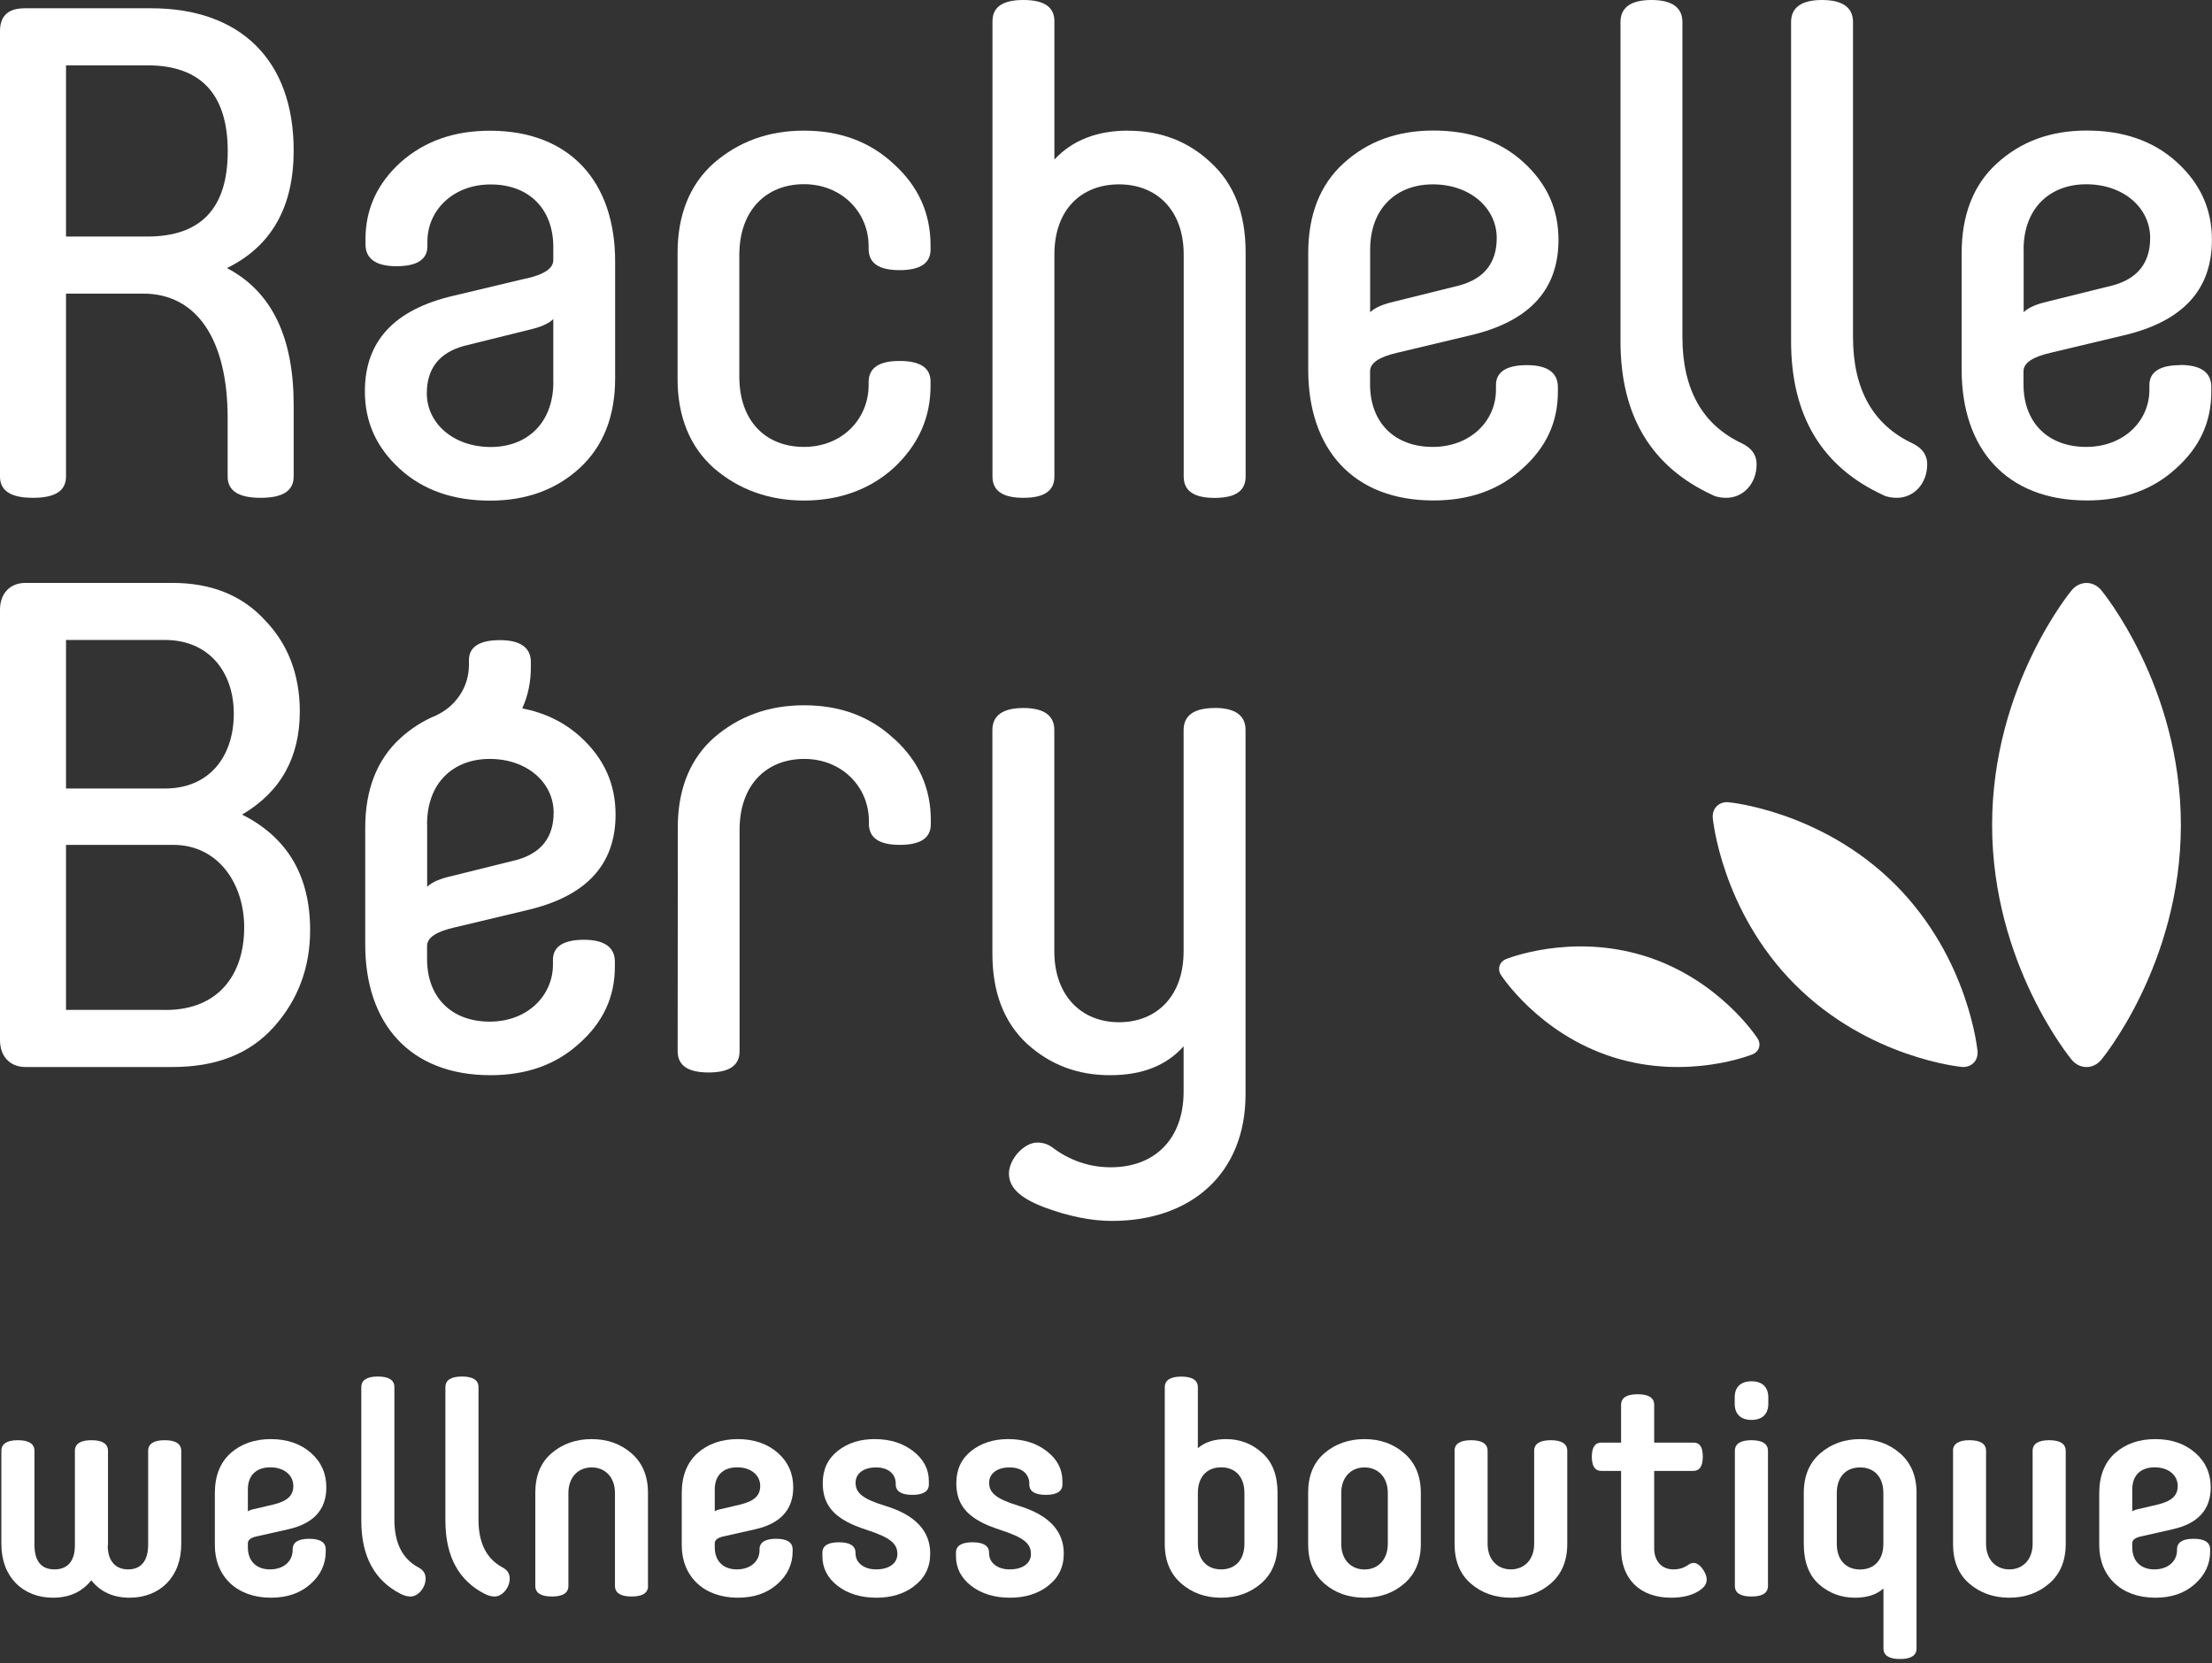 <svg width="460" height="346" viewBox="0 0 460 346" fill="none" xmlns="http://www.w3.org/2000/svg">
<rect x="0" y="0" width="460" height="346" fill="#333333" stroke="none"/>
<g clip-path="url(#clip0_896_728)">
<path d="M22.402 321.483C22.402 324.676 23.999 326.449 26.642 326.449C29.284 326.449 30.81 324.729 30.81 321.306V301.795C30.81 300.322 31.98 299.577 34.251 299.577C36.521 299.577 37.692 300.322 37.692 301.795V321.181C37.692 328.117 33.151 332.338 26.961 332.338C23.52 332.338 20.895 331.114 18.979 328.72C17.081 331.114 14.438 332.338 11.015 332.338C4.825 332.338 0.284 328.099 0.284 321.181V301.795C0.284 300.322 1.454 299.577 3.725 299.577C5.995 299.577 7.166 300.322 7.166 301.795V321.306C7.166 324.747 8.585 326.449 11.334 326.449C14.084 326.449 15.573 324.676 15.573 321.483V301.795C15.573 300.322 16.744 299.577 19.014 299.577C21.285 299.577 22.456 300.322 22.456 301.795V321.483H22.402Z" fill="white"/>
<path d="M51.545 321.855C51.545 324.8 53.389 326.449 56.139 326.449C59.083 326.449 60.857 324.676 60.857 322.459V322.281C60.857 320.809 62.028 320.082 64.298 320.082C66.568 320.082 67.739 320.809 67.739 322.281V322.707C67.739 325.35 66.692 327.62 64.546 329.518C62.4 331.416 59.704 332.338 56.334 332.338C49.221 332.338 44.68 327.868 44.68 321.43V310.575C44.68 307.009 45.78 304.26 47.926 302.291C50.144 300.322 52.964 299.347 56.334 299.347C59.704 299.347 62.524 300.322 64.67 302.22C66.817 304.118 67.863 306.513 67.863 309.404C67.863 313.998 65.22 316.942 59.899 318.113L53.389 319.585C52.166 319.833 51.545 320.33 51.545 321.004V321.855ZM51.545 309.83V314.37C51.793 314.193 52.29 313.998 52.964 313.874L56.884 312.951C59.828 312.224 60.999 311.053 60.999 309.085C60.999 306.867 59.101 305.218 56.21 305.218C53.319 305.218 51.545 306.867 51.545 309.812V309.83Z" fill="white"/>
<path d="M82.017 316.144C82.017 320.933 83.667 324.232 86.984 326.024C88.03 326.574 88.509 327.319 88.509 328.347C88.509 330.316 86.913 332.09 85.388 332.09C84.713 332.09 84.093 331.913 83.419 331.593C77.902 328.826 75.135 323.736 75.135 316.321V288.545C75.135 287.073 76.306 286.328 78.576 286.328C80.847 286.328 82.017 287.073 82.017 288.545V316.144Z" fill="white"/>
<path d="M99.507 316.144C99.507 320.933 101.156 324.232 104.473 326.024C105.519 326.574 105.998 327.319 105.998 328.347C105.998 330.316 104.402 332.09 102.877 332.09C102.203 332.09 101.582 331.913 100.908 331.593C95.391 328.826 92.624 323.736 92.624 316.321V288.545C92.624 287.073 93.795 286.328 96.065 286.328C98.336 286.328 99.507 287.073 99.507 288.545V316.144Z" fill="white"/>
<path d="M134.768 329.89C134.768 331.363 133.598 332.09 131.327 332.09C129.057 332.09 127.886 331.345 127.886 329.89V310.575C127.886 307.204 125.793 305.236 123.044 305.236C120.295 305.236 118.202 307.204 118.202 310.575V329.89C118.202 331.363 117.031 332.09 114.761 332.09C112.49 332.09 111.32 331.345 111.32 329.89V310.504C111.32 307.009 112.419 304.242 114.69 302.291C116.96 300.34 119.78 299.347 123.026 299.347C126.272 299.347 129.039 300.322 131.31 302.291C133.58 304.26 134.751 307.009 134.751 310.504V329.89H134.768Z" fill="white"/>
<path d="M148.639 321.855C148.639 324.8 150.484 326.449 153.233 326.449C156.177 326.449 157.951 324.676 157.951 322.459V322.281C157.951 320.809 159.122 320.082 161.392 320.082C163.662 320.082 164.833 320.809 164.833 322.281V322.707C164.833 325.35 163.787 327.62 161.64 329.518C159.494 331.416 156.798 332.338 153.428 332.338C146.315 332.338 141.775 327.868 141.775 321.43V310.575C141.775 307.009 142.874 304.26 145.02 302.291C147.238 300.322 150.058 299.347 153.428 299.347C156.798 299.347 159.618 300.322 161.765 302.22C163.911 304.118 164.957 306.513 164.957 309.404C164.957 313.998 162.314 316.942 156.993 318.113L150.484 319.585C149.26 319.833 148.639 320.33 148.639 321.004V321.855ZM148.639 309.83V314.37C148.887 314.193 149.384 313.998 150.058 313.874L153.978 312.951C156.922 312.224 158.093 311.053 158.093 309.085C158.093 306.867 156.195 305.218 153.304 305.218C150.413 305.218 148.639 306.867 148.639 309.812V309.83Z" fill="white"/>
<path d="M190.162 329.89C188.016 331.54 185.373 332.338 182.304 332.338C179.058 332.338 176.362 331.54 174.216 329.89C172.07 328.241 171.023 326.148 171.023 323.7V322.955C171.023 321.536 172.194 320.809 174.464 320.809C176.735 320.809 177.906 321.554 177.906 322.955V323.079C177.906 325.101 179.679 326.449 182.198 326.449C184.841 326.449 186.615 325.226 186.615 323.257C186.615 321.04 185.142 319.816 180.052 318.166C173.986 316.197 171.094 313.501 171.094 308.535C171.094 305.661 172.141 303.444 174.216 301.795C176.309 300.145 178.881 299.347 181.879 299.347C185.125 299.347 187.767 300.198 189.914 301.866C192.06 303.515 193.16 305.608 193.16 308.056V308.801C193.16 310.202 191.989 310.947 189.719 310.947C187.448 310.947 186.278 310.202 186.278 308.801V308.677C186.278 306.53 184.681 305.236 182.162 305.236C179.644 305.236 177.923 306.459 177.923 308.428C177.923 310.575 179.449 311.798 184.06 313.217C190.322 315.115 193.443 318.432 193.443 323.15C193.443 325.971 192.344 328.241 190.127 329.89H190.162Z" fill="white"/>
<path d="M217.939 329.89C215.792 331.54 213.15 332.338 210.081 332.338C206.835 332.338 204.139 331.54 201.993 329.89C199.847 328.241 198.8 326.148 198.8 323.7V322.955C198.8 321.536 199.971 320.809 202.241 320.809C204.511 320.809 205.682 321.554 205.682 322.955V323.079C205.682 325.101 207.456 326.449 209.975 326.449C212.617 326.449 214.391 325.226 214.391 323.257C214.391 321.04 212.919 319.816 207.828 318.166C201.762 316.197 198.871 313.501 198.871 308.535C198.871 305.661 199.917 303.444 201.993 301.795C204.086 300.145 206.658 299.347 209.655 299.347C212.901 299.347 215.544 300.198 217.69 301.866C219.837 303.515 220.936 305.608 220.936 308.056V308.801C220.936 310.202 219.766 310.947 217.495 310.947C215.225 310.947 214.054 310.202 214.054 308.801V308.677C214.054 306.53 212.458 305.236 209.939 305.236C207.42 305.236 205.7 306.459 205.7 308.428C205.7 310.575 207.225 311.798 211.837 313.217C218.098 315.115 221.22 318.432 221.22 323.15C221.22 325.971 220.12 328.241 217.903 329.89H217.939Z" fill="white"/>
<path d="M249.103 301.245C250.575 299.95 252.544 299.347 254.992 299.347C257.883 299.347 260.384 300.322 262.477 302.22C264.623 304.118 265.67 306.885 265.67 310.504V321.181C265.67 324.676 264.499 327.443 262.229 329.394C259.958 331.345 257.209 332.338 253.945 332.338C250.682 332.338 247.932 331.363 245.662 329.394C243.392 327.425 242.221 324.676 242.221 321.181V288.563C242.221 287.09 243.392 286.345 245.662 286.345C247.932 286.345 249.103 287.09 249.103 288.563V301.262V301.245ZM249.103 321.11C249.103 324.552 251.072 326.449 253.945 326.449C256.819 326.449 258.788 324.552 258.788 321.11V310.557C258.788 307.116 256.819 305.218 253.945 305.218C251.072 305.218 249.103 307.116 249.103 310.557V321.11Z" fill="white"/>
<path d="M295.469 321.181C295.469 324.676 294.298 327.443 292.027 329.394C289.757 331.363 286.99 332.338 283.744 332.338C280.498 332.338 277.678 331.363 275.408 329.394C273.137 327.425 272.037 324.676 272.037 321.181V310.504C272.037 307.009 273.137 304.242 275.408 302.291C277.678 300.34 280.498 299.347 283.744 299.347C286.99 299.347 289.757 300.322 292.027 302.291C294.298 304.26 295.469 307.009 295.469 310.504V321.181ZM288.604 310.575C288.604 307.204 286.511 305.236 283.762 305.236C281.013 305.236 278.92 307.204 278.92 310.575V321.128C278.92 324.498 281.013 326.467 283.762 326.467C286.511 326.467 288.604 324.498 288.604 321.128V310.575Z" fill="white"/>
<path d="M302.475 301.795C302.475 300.322 303.645 299.577 305.916 299.577C308.186 299.577 309.357 300.322 309.357 301.795V321.111C309.357 324.481 311.45 326.449 314.199 326.449C316.948 326.449 319.041 324.481 319.041 321.111V301.795C319.041 300.322 320.212 299.577 322.482 299.577C324.753 299.577 325.923 300.322 325.923 301.795V321.181C325.923 324.676 324.753 327.443 322.482 329.394C320.212 331.345 317.463 332.338 314.199 332.338C310.935 332.338 308.133 331.363 305.863 329.394C303.592 327.425 302.492 324.676 302.492 321.181V301.795H302.475Z" fill="white"/>
<path d="M343.998 305.963V322.086C343.998 324.605 345.47 326.449 347.989 326.449C349.159 326.449 350.135 326.148 350.933 325.598C352.157 324.676 353.257 325.048 354.303 326.698C355.279 328.294 355.101 329.571 353.807 330.565C352.281 331.735 350.188 332.338 347.545 332.338C340.929 332.338 337.116 328.347 337.116 322.157V305.963H333.001C331.706 305.963 331.032 304.987 331.032 303.018C331.032 301.05 331.706 300.074 333.001 300.074H337.116V292.216C337.116 290.744 338.286 290.017 340.557 290.017C342.827 290.017 343.998 290.744 343.998 292.216V300.074H352.21C353.505 300.074 354.108 301.05 354.108 303.018C354.108 304.987 353.434 305.963 352.139 305.963H343.98H343.998Z" fill="white"/>
<path d="M367.73 291.986C367.73 294.185 366.436 295.356 364.236 295.356C362.037 295.356 360.742 294.185 360.742 291.986V290.691C360.742 288.474 362.037 287.321 364.236 287.321C366.436 287.321 367.73 288.492 367.73 290.691V291.986ZM367.659 329.891C367.659 331.363 366.489 332.09 364.218 332.09C361.948 332.09 360.777 331.345 360.777 329.891V301.795C360.777 300.322 361.948 299.577 364.218 299.577C366.489 299.577 367.659 300.322 367.659 301.795V329.891Z" fill="white"/>
<path d="M391.658 330.44C390.186 331.735 388.217 332.338 385.769 332.338C382.896 332.338 380.377 331.416 378.231 329.518C376.138 327.62 375.109 324.8 375.109 321.181V310.504C375.109 307.009 376.28 304.242 378.55 302.291C380.821 300.34 383.57 299.347 386.834 299.347C390.097 299.347 392.846 300.322 395.117 302.291C397.387 304.26 398.558 307.009 398.558 310.504V342.892C398.558 344.364 397.387 345.091 395.117 345.091C392.846 345.091 391.676 344.346 391.676 342.892V330.44H391.658ZM391.658 310.575C391.658 307.133 389.689 305.236 386.816 305.236C383.942 305.236 381.973 307.133 381.973 310.575V321.128C381.973 324.569 383.942 326.467 386.816 326.467C389.689 326.467 391.658 324.569 391.658 321.128V310.575Z" fill="white"/>
<path d="M406.132 301.795C406.132 300.322 407.302 299.577 409.573 299.577C411.843 299.577 413.014 300.322 413.014 301.795V321.111C413.014 324.481 415.107 326.449 417.856 326.449C420.605 326.449 422.698 324.481 422.698 321.111V301.795C422.698 300.322 423.869 299.577 426.139 299.577C428.41 299.577 429.58 300.322 429.58 301.795V321.181C429.58 324.676 428.41 327.443 426.139 329.394C423.869 331.345 421.12 332.338 417.856 332.338C414.592 332.338 411.79 331.363 409.52 329.394C407.249 327.425 406.149 324.676 406.149 321.181V301.795H406.132Z" fill="white"/>
<path d="M443.416 321.855C443.416 324.8 445.26 326.449 448.01 326.449C450.954 326.449 452.728 324.676 452.728 322.459V322.281C452.728 320.809 453.898 320.082 456.169 320.082C458.439 320.082 459.61 320.809 459.61 322.281V322.707C459.61 325.35 458.563 327.62 456.417 329.518C454.271 331.416 451.575 332.338 448.205 332.338C441.092 332.338 436.551 327.868 436.551 321.43V310.575C436.551 307.009 437.651 304.26 439.797 302.291C442.014 300.322 444.835 299.347 448.205 299.347C451.575 299.347 454.395 300.322 456.541 302.22C458.687 304.118 459.734 306.513 459.734 309.404C459.734 313.998 457.091 316.942 451.77 318.113L445.26 319.585C444.036 319.833 443.416 320.33 443.416 321.004V321.855ZM443.416 309.83V314.37C443.664 314.193 444.161 313.998 444.835 313.874L448.755 312.951C451.699 312.224 452.87 311.053 452.87 309.085C452.87 306.867 450.972 305.218 448.081 305.218C445.189 305.218 443.416 306.867 443.416 309.812V309.83Z" fill="white"/>
<path d="M430.822 122.778C430.822 122.778 414.273 142.608 414.273 171.609C414.273 200.609 430.822 220.44 430.822 220.44C432.507 222.462 435.292 222.462 436.977 220.44C436.977 220.44 453.526 200.609 453.526 171.609C453.526 142.608 436.977 122.778 436.977 122.778C435.292 120.756 432.525 120.756 430.822 122.778Z" fill="white"/>
<path d="M359.447 166.873C357.478 166.696 356.006 168.168 356.183 170.137C356.183 170.137 357.922 189.435 373.3 204.813C388.678 220.191 407.976 221.93 407.976 221.93C409.945 222.107 411.418 220.635 411.24 218.666C411.24 218.666 409.502 199.385 394.124 183.989C378.745 168.611 359.447 166.873 359.447 166.873Z" fill="white"/>
<path d="M342.118 198.889C326.58 193.993 313.17 199.51 313.17 199.51C311.805 200.077 311.326 201.549 312.142 202.809C312.142 202.809 319.964 215.03 335.502 219.925C351.04 224.821 364.467 219.304 364.467 219.304C365.833 218.737 366.311 217.265 365.496 216.005C365.496 216.005 357.673 203.784 342.135 198.889H342.118Z" fill="white"/>
<path d="M50.339 169.445C58.356 164.727 62.347 157.578 62.347 147.983C62.347 140.409 59.917 133.97 55.057 128.968C50.339 123.824 43.9 121.252 35.883 121.252H5.286C2.004 121.252 0 123.541 0 126.822V216.36C0 219.659 2.004 221.947 5.286 221.947H35.9C44.911 221.947 51.917 219.233 56.919 213.646C61.921 208.077 64.493 201.337 64.493 193.479C64.493 182.18 59.775 174.181 50.339 169.445ZM13.729 133.119H34.322C43.474 133.119 48.618 139.841 48.618 148.426C48.618 157.437 43.474 164.017 34.322 164.017H13.729V133.119ZM34.464 210.063H13.729V175.742H36.042C45.337 175.742 50.782 183.759 50.782 192.911C50.782 202.631 45.496 210.081 34.481 210.081L34.464 210.063Z" fill="white"/>
<path d="M94.54 192.911L109.564 189.328C121.873 186.473 128.01 179.892 128.01 169.445C128.01 163.006 125.58 157.72 120.72 153.286C117.35 150.217 113.288 148.266 108.606 147.344C109.812 144.701 110.397 141.845 110.397 138.741V137.73C110.397 134.733 108.251 133.154 103.959 133.154C99.666 133.154 97.52 134.591 97.52 137.305V138.298C97.52 142.803 94.93 146.812 90.691 148.816C87.96 149.951 85.476 151.512 83.241 153.57C78.381 158.004 75.951 164.301 75.951 172.159V196.476C75.951 212.937 85.246 223.65 101.99 223.65C109.422 223.65 115.576 221.504 120.437 217.069C125.438 212.635 127.868 207.349 127.868 201.053V200.059C127.868 197.062 125.722 195.483 121.43 195.483C117.137 195.483 114.991 196.92 114.991 199.634V200.645C114.991 207.083 109.705 212.511 101.83 212.511C93.955 212.511 88.811 207.509 88.811 199.492V196.778C88.811 195.057 90.673 193.78 94.54 192.911ZM88.811 171.449C88.811 162.722 94.38 157.862 101.83 157.862C109.688 157.862 115.133 162.864 115.133 169.019C115.133 174.163 112.561 177.462 107.417 178.881L92.979 182.464C90.833 183.032 89.538 183.759 88.829 184.468V171.449H88.811Z" fill="white"/>
<path d="M185.958 153.712C180.956 148.994 174.66 146.705 167.228 146.705C159.796 146.705 153.641 148.994 148.497 153.428C143.69 157.685 141.154 163.662 140.959 171.218C140.959 171.343 140.923 218.648 140.923 218.648C140.923 221.646 143.069 223.082 147.362 223.082C151.654 223.082 153.8 221.646 153.8 218.648V172.584C153.8 163.29 159.37 157.862 167.245 157.862C175.121 157.862 180.69 163.733 180.69 170.74V171.307C180.69 174.305 182.836 175.741 187.129 175.741C191.421 175.741 193.568 174.305 193.568 171.449V170.598C193.568 163.875 190.996 158.288 185.994 153.712H185.958Z" fill="white"/>
<path d="M252.58 147.273C248.287 147.273 246.141 148.852 246.141 151.849V197.895C246.141 207.19 240.554 212.635 232.696 212.635C224.838 212.635 219.251 207.048 219.251 197.895V151.849C219.251 148.834 217.105 147.273 212.813 147.273C208.52 147.273 206.374 148.852 206.374 151.849V198.339C206.374 206.48 208.804 212.635 213.522 217.07C218.382 221.504 224.111 223.65 230.834 223.65C237.556 223.65 242.558 221.646 246.141 217.637V227.073C246.141 236.793 240.27 242.806 230.976 242.806C226.541 242.806 222.391 241.37 218.826 238.656C217.832 237.946 216.821 237.663 215.686 237.663C212.972 237.663 209.815 241.104 209.815 244.101C209.815 247.099 212.245 249.245 217.105 251.107C222.107 252.97 226.825 253.963 231.259 253.963C247.702 253.963 259.018 244.101 259.018 227.641V151.832C259.018 148.816 256.872 147.255 252.58 147.255V147.273Z" fill="white"/>
<path d="M6.864 103.551C11.441 103.551 13.729 102.114 13.729 99.116V61.07H29.745C41.044 61.07 47.341 70.79 47.341 86.948V99.116C47.341 102.114 49.629 103.551 54.205 103.551C58.782 103.551 61.07 102.114 61.07 99.116V84.235C61.07 70.08 56.493 60.644 47.199 55.766C56.493 51.19 61.07 43.031 61.07 31.306C61.07 12.292 49.771 1.721 31.466 1.721H5.144C1.721 1.721 0 3.299 0 6.439V99.116C0 102.114 2.288 103.551 6.864 103.551ZM13.729 13.587H30.615C41.771 13.587 47.359 19.6 47.359 31.466C47.359 43.332 41.789 49.203 30.615 49.203H13.729V13.587Z" fill="white"/>
<path d="M109.351 57.93L94.327 61.513C82.017 64.369 75.88 70.949 75.88 81.397C75.88 87.835 78.31 93.121 83.17 97.555C88.03 101.99 94.327 104.136 101.901 104.136C109.475 104.136 115.63 101.848 120.49 97.413C125.492 92.837 127.922 86.54 127.922 78.683V54.365C127.922 37.922 118.627 27.191 101.883 27.191C94.451 27.191 88.296 29.337 83.295 33.772C78.434 38.206 76.004 43.51 76.004 49.789V50.8C76.004 53.797 78.151 55.376 82.443 55.376C86.736 55.376 88.882 53.957 88.882 51.225V50.232C88.882 43.793 94.168 38.366 102.043 38.366C109.918 38.366 115.062 43.368 115.062 51.385V54.099C115.062 55.819 113.2 57.096 109.333 57.966L109.351 57.93ZM115.08 79.392C115.08 88.119 109.51 92.979 102.061 92.979C94.203 92.979 88.758 87.977 88.758 81.822C88.758 76.678 91.33 73.379 96.473 71.96L110.912 68.377C113.058 67.81 114.353 67.082 115.062 66.373V79.392H115.08Z" fill="white"/>
<path d="M148.479 97.396C153.623 101.83 159.92 104.118 167.21 104.118C174.5 104.118 180.939 101.83 185.94 97.254C190.942 92.536 193.514 86.948 193.514 80.226V79.375C193.514 76.519 191.368 75.082 187.076 75.082C182.783 75.082 180.637 76.519 180.637 79.516V80.084C180.637 87.09 175.209 92.961 167.192 92.961C159.175 92.961 153.747 87.516 153.747 78.364V53.052C153.747 43.758 159.317 38.313 167.192 38.313C175.068 38.313 180.637 44.184 180.637 51.19V51.758C180.637 54.755 182.783 56.192 187.076 56.192C191.368 56.192 193.514 54.755 193.514 51.899V51.048C193.514 44.326 190.942 38.738 185.94 34.18C180.939 29.462 174.642 27.174 167.21 27.174C159.778 27.174 153.623 29.462 148.479 33.896C143.477 38.33 140.905 44.627 140.905 52.627V78.807C140.905 86.665 143.477 92.961 148.479 97.396Z" fill="white"/>
<path d="M234.576 27.174C228.138 27.174 222.994 29.178 219.269 33.187V4.434C219.269 1.437 217.123 0 212.83 0C208.538 0 206.392 1.437 206.392 4.434V99.116C206.392 102.114 208.538 103.551 212.83 103.551C217.123 103.551 219.269 102.114 219.269 99.116V52.928C219.269 43.634 224.838 38.348 232.714 38.348C240.589 38.348 246.159 43.776 246.159 52.928V99.134C246.159 102.132 248.305 103.568 252.597 103.568C256.89 103.568 259.036 102.132 259.036 99.134V52.502C259.036 44.343 256.606 38.206 251.746 33.772C247.028 29.338 241.299 27.191 234.576 27.191V27.174Z" fill="white"/>
<path d="M323.972 81.538V80.528C323.972 77.53 321.826 75.951 317.534 75.951C313.241 75.951 311.095 77.388 311.095 80.102V81.095C311.095 87.534 305.809 92.961 297.934 92.961C290.059 92.961 284.915 87.96 284.915 79.942V77.228C284.915 75.508 286.777 74.231 290.626 73.362L305.65 69.779C317.959 66.923 324.097 60.342 324.097 49.895C324.097 43.456 321.666 38.171 316.806 33.736C311.946 29.302 305.65 27.156 298.076 27.156C290.502 27.156 284.347 29.444 279.345 34.02C274.485 38.455 272.055 44.751 272.055 52.609V76.927C272.055 93.369 281.35 104.1 298.094 104.1C305.526 104.1 311.68 101.954 316.54 97.52C321.542 93.085 323.972 87.8 323.972 81.503V81.538ZM284.932 51.935C284.932 43.208 290.502 38.348 297.952 38.348C305.809 38.348 311.255 43.35 311.255 49.505C311.255 54.649 308.683 57.948 303.521 59.367L289.083 62.95C286.937 63.517 285.66 64.245 284.932 64.954V51.935Z" fill="white"/>
<path d="M356.148 102.983C356.999 103.409 358.01 103.551 359.004 103.551C362.445 103.551 365.3 100.695 365.3 96.544C365.3 94.682 364.307 93.245 362.303 92.252C354.002 88.385 349.869 80.953 349.869 70.08V4.576C349.869 1.579 347.723 0 343.43 0C339.138 0 336.992 1.579 336.992 4.576V70.949C336.992 86.54 343.43 97.13 356.166 102.983H356.148Z" fill="white"/>
<path d="M391.623 102.983C392.474 103.409 393.485 103.551 394.478 103.551C397.919 103.551 400.775 100.695 400.775 96.544C400.775 94.682 399.782 93.245 397.777 92.252C389.476 88.385 385.344 80.953 385.344 70.08V4.576C385.344 1.579 383.197 0 378.905 0C374.613 0 372.466 1.579 372.466 4.576V70.949C372.466 86.54 378.905 97.13 391.64 102.983H391.623Z" fill="white"/>
<path d="M453.419 75.951C449.127 75.951 446.981 77.388 446.981 80.102V81.095C446.981 87.534 441.695 92.961 433.82 92.961C425.944 92.961 420.8 87.96 420.8 79.942V77.228C420.8 75.508 422.663 74.231 426.512 73.362L441.535 69.779C453.845 66.923 459.982 60.342 459.982 49.895C459.982 43.456 457.552 38.171 452.692 33.736C447.832 29.302 441.535 27.156 433.962 27.156C426.388 27.156 420.233 29.444 415.231 34.02C410.371 38.455 407.941 44.751 407.941 52.609V76.927C407.941 93.369 417.235 104.1 433.979 104.1C441.411 104.1 447.566 101.954 452.426 97.52C457.428 93.085 459.858 87.8 459.858 81.503V80.492C459.858 77.494 457.712 75.916 453.419 75.916V75.951ZM420.818 51.917C420.818 43.19 426.405 38.33 433.837 38.33C441.713 38.33 447.14 43.332 447.14 49.487C447.14 54.631 444.569 57.93 439.425 59.349L424.986 62.932C422.84 63.5 421.563 64.227 420.836 64.936V51.917H420.818Z" fill="white"/>
</g>
<defs>
<clipPath id="clip0_896_728">
<rect width="460" height="346" fill="white"/>
</clipPath>
</defs>
</svg>
